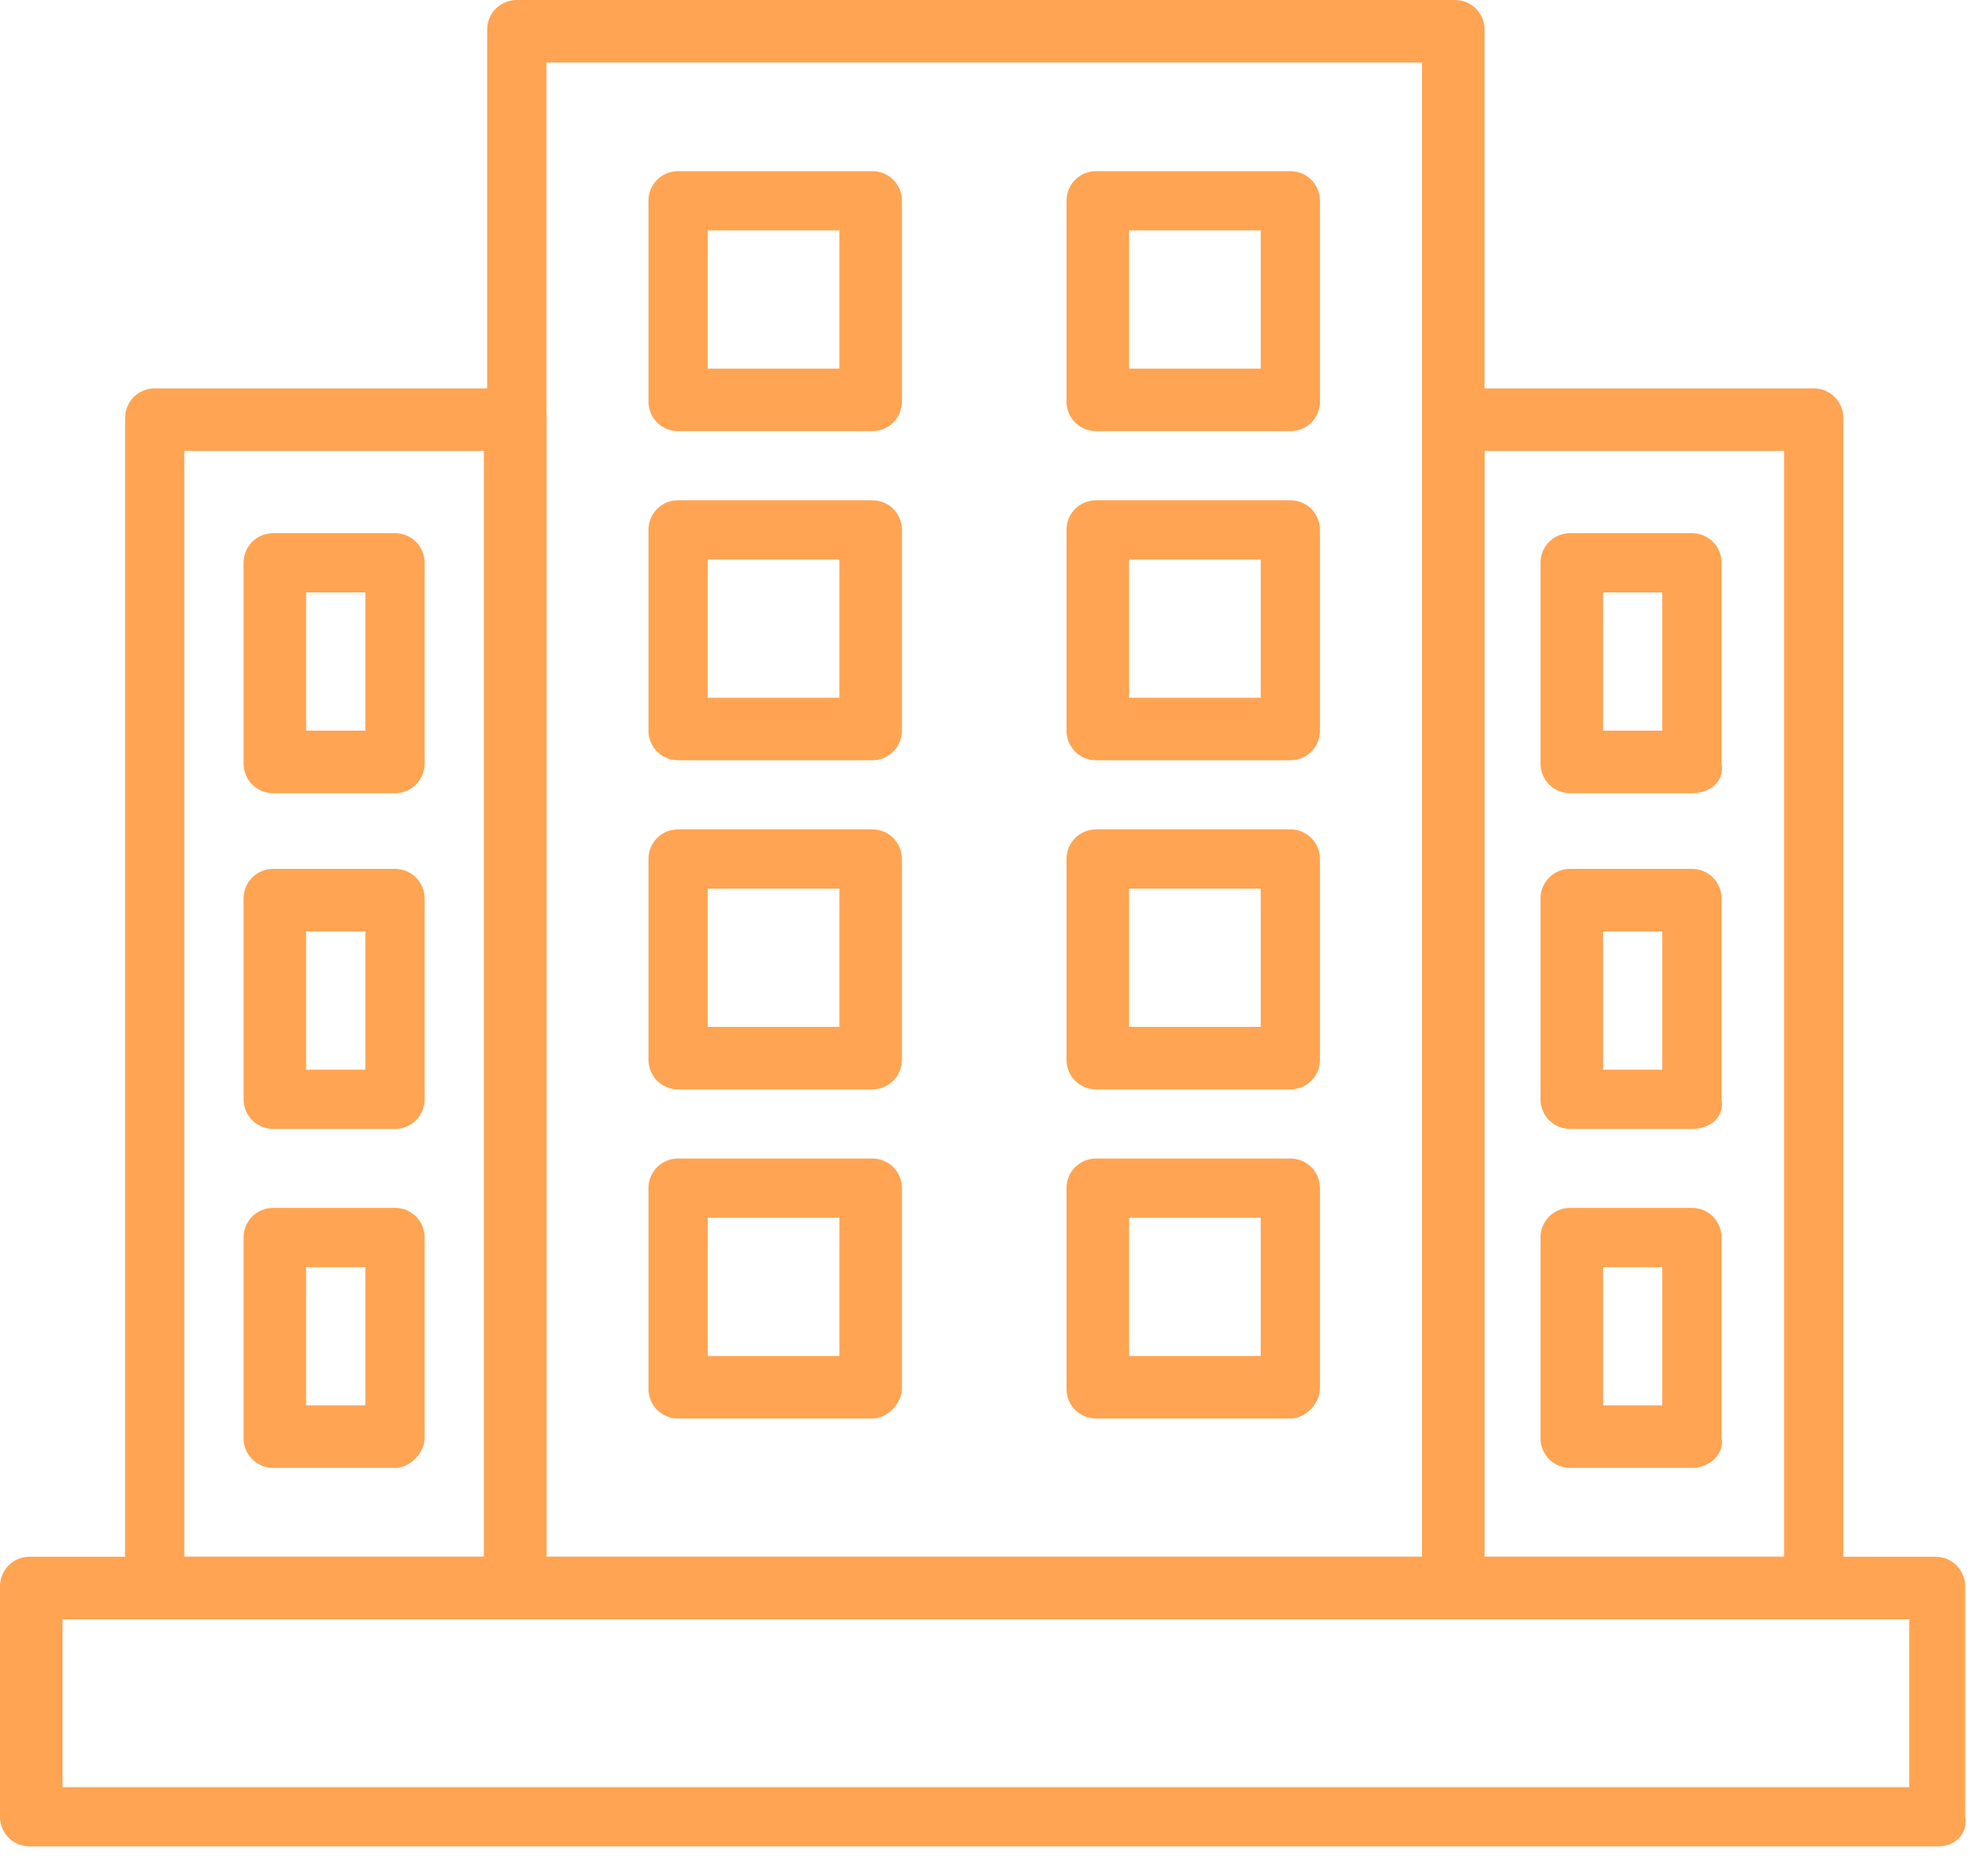 <svg xmlns="http://www.w3.org/2000/svg" width="60" height="57" viewBox="0 0 60 57" fill="none"><path d="M58.9 56.1H0.9C0.4 56.1 0 55.7 0 55.2V48.2C0 47.7 0.4 47.3 0.9 47.3H58.8C59.3 47.3 59.7 47.7 59.7 48.2V55.2C59.8 55.7 59.4 56.1 58.9 56.1ZM1.9 54.3H58V49.2H1.9V54.3Z" fill="#ffa452"></path><path d="M44.1 49.1H15.7C15.2 49.1 14.8 48.7 14.8 48.2V0.9C14.8 0.4 15.2 0 15.7 0H44.2C44.7 0 45.1 0.4 45.1 0.9V48.2C45.1 48.7 44.6 49.1 44.1 49.1ZM16.6 47.3H43.2V1.9H16.6V47.3Z" fill="#ffa452"></path><path d="M55.1 49.1H44.1C43.6 49.1 43.2 48.7 43.2 48.2V12.7C43.2 12.2 43.6 11.8 44.1 11.8H55.1C55.6 11.8 56 12.2 56 12.7V48.2C56 48.7 55.6 49.1 55.1 49.1ZM45.1 47.3H54.2V13.7H45.1V47.3Z" fill="#ffa452"></path><path d="M15.7 49.1H4.7C4.2 49.1 3.8 48.7 3.8 48.2V12.7C3.8 12.2 4.2 11.8 4.7 11.8H15.7C16.2 11.8 16.6 12.2 16.6 12.7V48.2C16.6 48.7 16.2 49.1 15.7 49.1ZM5.6 47.3H14.7V13.7H5.6V47.3Z" fill="#ffa452"></path><path d="M26.5 13.1H20.6C20.1 13.1 19.7 12.7 19.7 12.2V6.1C19.7 5.6 20.1 5.2 20.6 5.2H26.5C27 5.2 27.4 5.6 27.4 6.1V12.2C27.4 12.7 27 13.1 26.5 13.1ZM21.5 11.2H25.5V7H21.5V11.2Z" fill="#ffa452"></path><path d="M39.2 13.1H33.3C32.8 13.1 32.4 12.7 32.4 12.2V6.1C32.4 5.6 32.8 5.2 33.3 5.2H39.2C39.7 5.2 40.1 5.6 40.1 6.1V12.2C40.1 12.7 39.7 13.1 39.2 13.1ZM34.3 11.2H38.3V7H34.3V11.2Z" fill="#ffa452"></path><path d="M26.5 23.1H20.6C20.1 23.1 19.7 22.7 19.7 22.2V16.1C19.7 15.6 20.1 15.2 20.6 15.2H26.5C27 15.2 27.4 15.6 27.4 16.1V22.2C27.4 22.7 27 23.1 26.5 23.1ZM21.5 21.2H25.5V17H21.5V21.2Z" fill="#ffa452"></path><path d="M39.2 23.1H33.3C32.8 23.1 32.4 22.7 32.4 22.2V16.1C32.4 15.6 32.8 15.2 33.3 15.2H39.2C39.7 15.2 40.1 15.6 40.1 16.1V22.2C40.1 22.7 39.7 23.1 39.2 23.1ZM34.3 21.2H38.3V17H34.3V21.2Z" fill="#ffa452"></path><path d="M26.5 33.1H20.6C20.1 33.1 19.7 32.7 19.7 32.2V26.1C19.7 25.6 20.1 25.2 20.6 25.2H26.5C27 25.2 27.4 25.6 27.4 26.1V32.2C27.4 32.7 27 33.1 26.5 33.1ZM21.5 31.2H25.5V27H21.5V31.2Z" fill="#ffa452"></path><path d="M39.2 33.1H33.3C32.8 33.1 32.4 32.7 32.4 32.2V26.1C32.4 25.6 32.8 25.2 33.3 25.2H39.2C39.7 25.2 40.1 25.6 40.1 26.1V32.2C40.1 32.7 39.7 33.1 39.2 33.1ZM34.3 31.2H38.3V27H34.3V31.2Z" fill="#ffa452"></path><path d="M26.5 43.1H20.6C20.1 43.1 19.7 42.7 19.7 42.2V36.1C19.7 35.6 20.1 35.2 20.6 35.2H26.5C27 35.2 27.4 35.6 27.4 36.1V42.2C27.4 42.6 27 43.1 26.5 43.1ZM21.5 41.2H25.5V37H21.5V41.2Z" fill="#ffa452"></path><path d="M39.2 43.1H33.3C32.8 43.1 32.4 42.7 32.4 42.2V36.1C32.4 35.6 32.8 35.2 33.3 35.2H39.2C39.7 35.2 40.1 35.6 40.1 36.1V42.2C40.1 42.6 39.7 43.1 39.2 43.1ZM34.3 41.2H38.3V37H34.3V41.2Z" fill="#ffa452"></path><path d="M12 24.1H8.3C7.8 24.1 7.4 23.7 7.4 23.2V17.1C7.4 16.6 7.8 16.2 8.3 16.2H12C12.5 16.2 12.9 16.6 12.9 17.1V23.2C12.9 23.7 12.5 24.1 12 24.1ZM9.3 22.2H11.1V18H9.3V22.2Z" fill="#ffa452"></path><path d="M12 34.3H8.3C7.8 34.3 7.4 33.9 7.4 33.4V27.3C7.4 26.8 7.8 26.4 8.3 26.4H12C12.5 26.4 12.9 26.8 12.9 27.3V33.4C12.9 33.9 12.5 34.3 12 34.3ZM9.3 32.5H11.1V28.3H9.3V32.5Z" fill="#ffa452"></path><path d="M12 44.6H8.3C7.8 44.6 7.4 44.2 7.4 43.7V37.6C7.4 37.1 7.8 36.7 8.3 36.7H12C12.5 36.7 12.9 37.1 12.9 37.6V43.7C12.9 44.1 12.5 44.6 12 44.6ZM9.3 42.7H11.1V38.5H9.3V42.7Z" fill="#ffa452"></path><path d="M51.4 24.1H47.7C47.2 24.1 46.8 23.7 46.8 23.2V17.1C46.8 16.6 47.2 16.2 47.7 16.2H51.4C51.9 16.2 52.3 16.6 52.3 17.1V23.2C52.4 23.7 52 24.1 51.4 24.1ZM48.7 22.2H50.5V18H48.7V22.2Z" fill="#ffa452"></path><path d="M51.4 34.3H47.7C47.2 34.3 46.8 33.9 46.8 33.4V27.3C46.8 26.8 47.2 26.4 47.7 26.4H51.4C51.9 26.4 52.3 26.8 52.3 27.3V33.4C52.4 33.9 52 34.3 51.4 34.3ZM48.7 32.5H50.5V28.3H48.7V32.5Z" fill="#ffa452"></path><path d="M51.4 44.6H47.7C47.2 44.6 46.8 44.2 46.8 43.7V37.6C46.8 37.1 47.2 36.7 47.7 36.7H51.4C51.9 36.7 52.3 37.1 52.3 37.6V43.7C52.4 44.1 52 44.6 51.4 44.6ZM48.7 42.7H50.5V38.5H48.7V42.7Z" fill="#ffa452"></path></svg>
